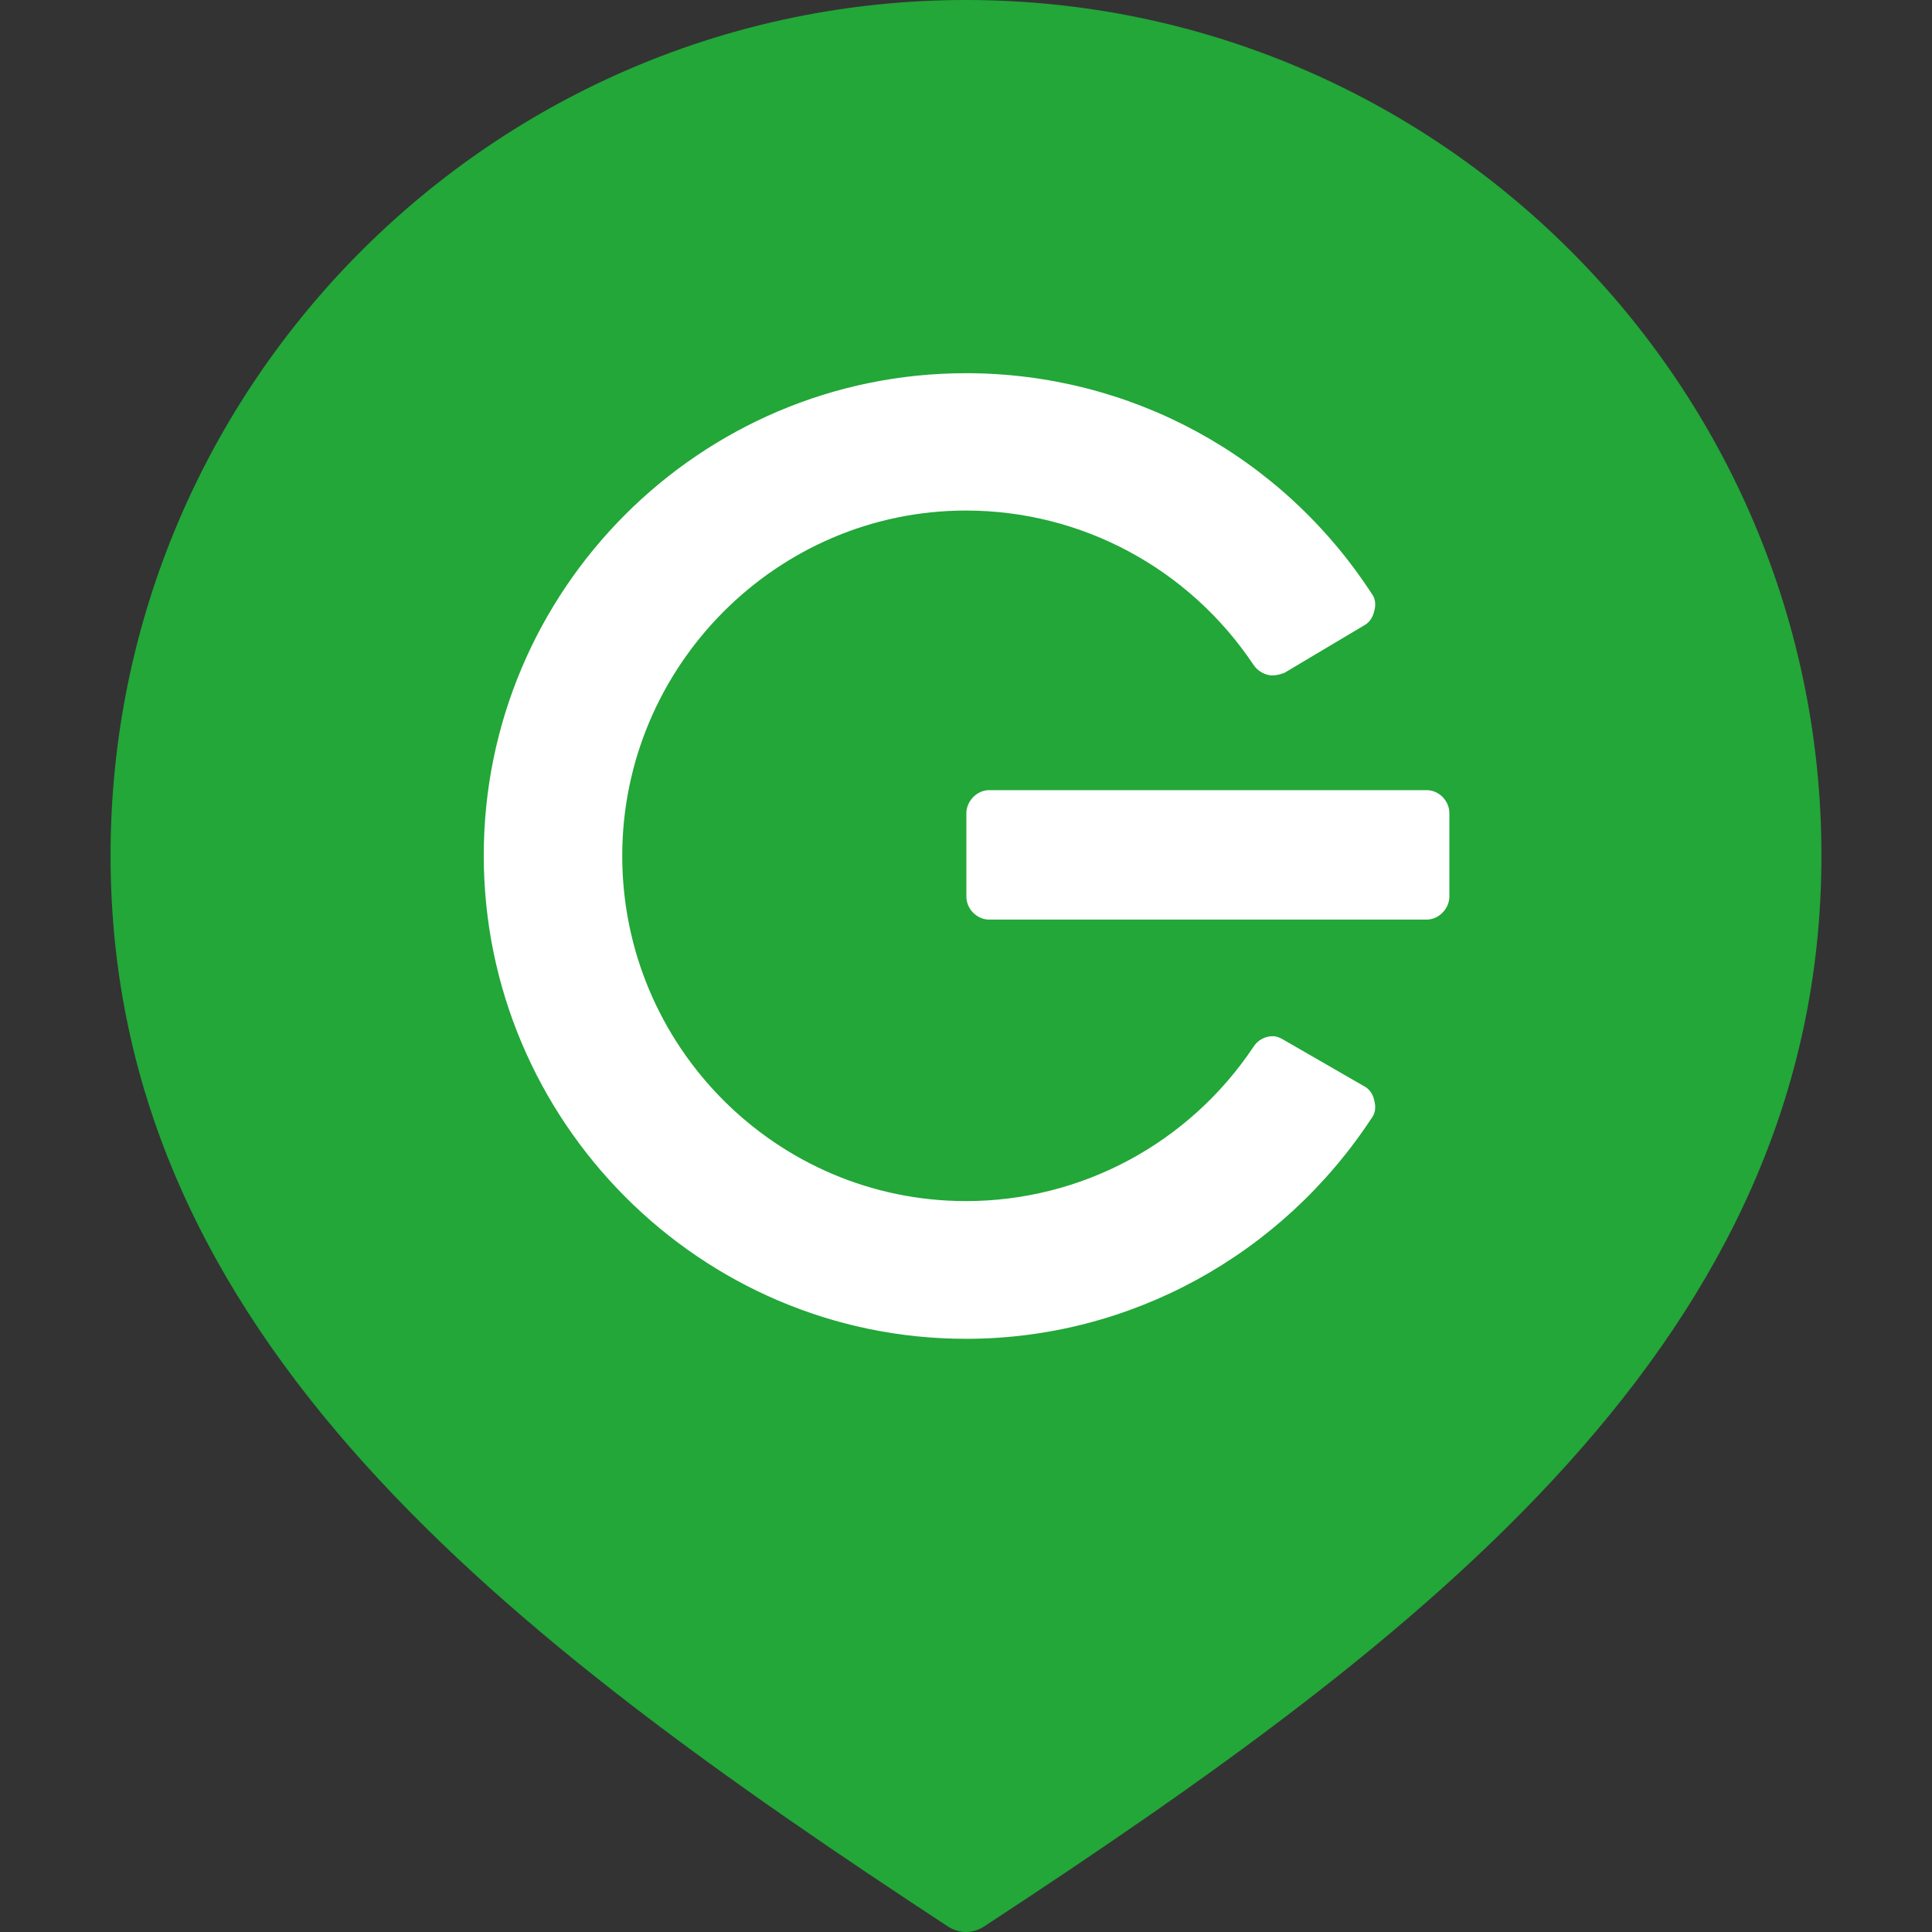 <?xml version="1.0" encoding="utf-8"?>
<!-- Generator: Adobe Illustrator 26.3.1, SVG Export Plug-In . SVG Version: 6.00 Build 0)  -->
<svg version="1.1" id="レイヤー_1" xmlns="http://www.w3.org/2000/svg" xmlns:xlink="http://www.w3.org/1999/xlink" x="0px"
	 y="0px" viewBox="0 0 512 512" style="enable-background:new 0 0 512 512;" xml:space="preserve">
<rect x="0" y="0" width="512" height="512" fill="#333333" stroke="none"/>
<style type="text/css">
	.st0{fill:#22A738;}
	.st1{fill:#FFFFFF;}
</style>
<g>
	<path class="st0" d="M256,512c-1.6,0-3.3-0.5-4.7-1.4c-117-76.8-222-156.3-222-283.9C29.3,101.7,131,0,256,0
		c125,0,226.7,101.7,226.7,226.7c0,127.7-105,207.2-222,283.9C259.3,511.5,257.6,512,256,512z"/>
	<g>
		<g>
			<g>
				<g>
					<g>
						<g>
							<g>
								<path class="st1" d="M256,354.8c-70.5,0-127.8-57.7-127.8-128.1S185.5,98.9,256,98.9c43.4,0,83.6,21.7,107.5,58.4
									c1.1,1.4,1.1,3.2,0.7,4.6c-0.4,1.8-1.4,3.2-2.8,3.9l-21,12.5c-1.1,0.4-2.1,0.7-3.2,0.7c-1.8,0-3.9-1.1-5-2.8
									c-17.1-25.6-45.6-40.9-76.2-40.9c-50.2,0-91.1,41.3-91.1,91.5c0,50.5,40.9,91.5,91.1,91.5c30.6,0,59.1-15.3,76.2-40.9
									c1.1-1.8,3.2-2.8,5-2.8c1.1,0,2.1,0.4,3.2,1.1l21,12.1c1.4,0.7,2.5,2.1,2.8,3.9c0.4,1.4,0.4,3.2-0.7,4.6
									C339.6,332.7,299.4,354.8,256,354.8z"/>
								<path class="st1" d="M262.1,243.7c-3.2,0-6-2.8-6-6.1v-22.1c0-3.2,2.8-6.1,6-6.1h116c3.2,0,6,2.8,6,6.1v22.1
									c0,3.2-2.8,6.1-6,6.1H262.1z"/>
							</g>
						</g>
					</g>
				</g>
			</g>
		</g>
	</g>
</g>
</svg>
